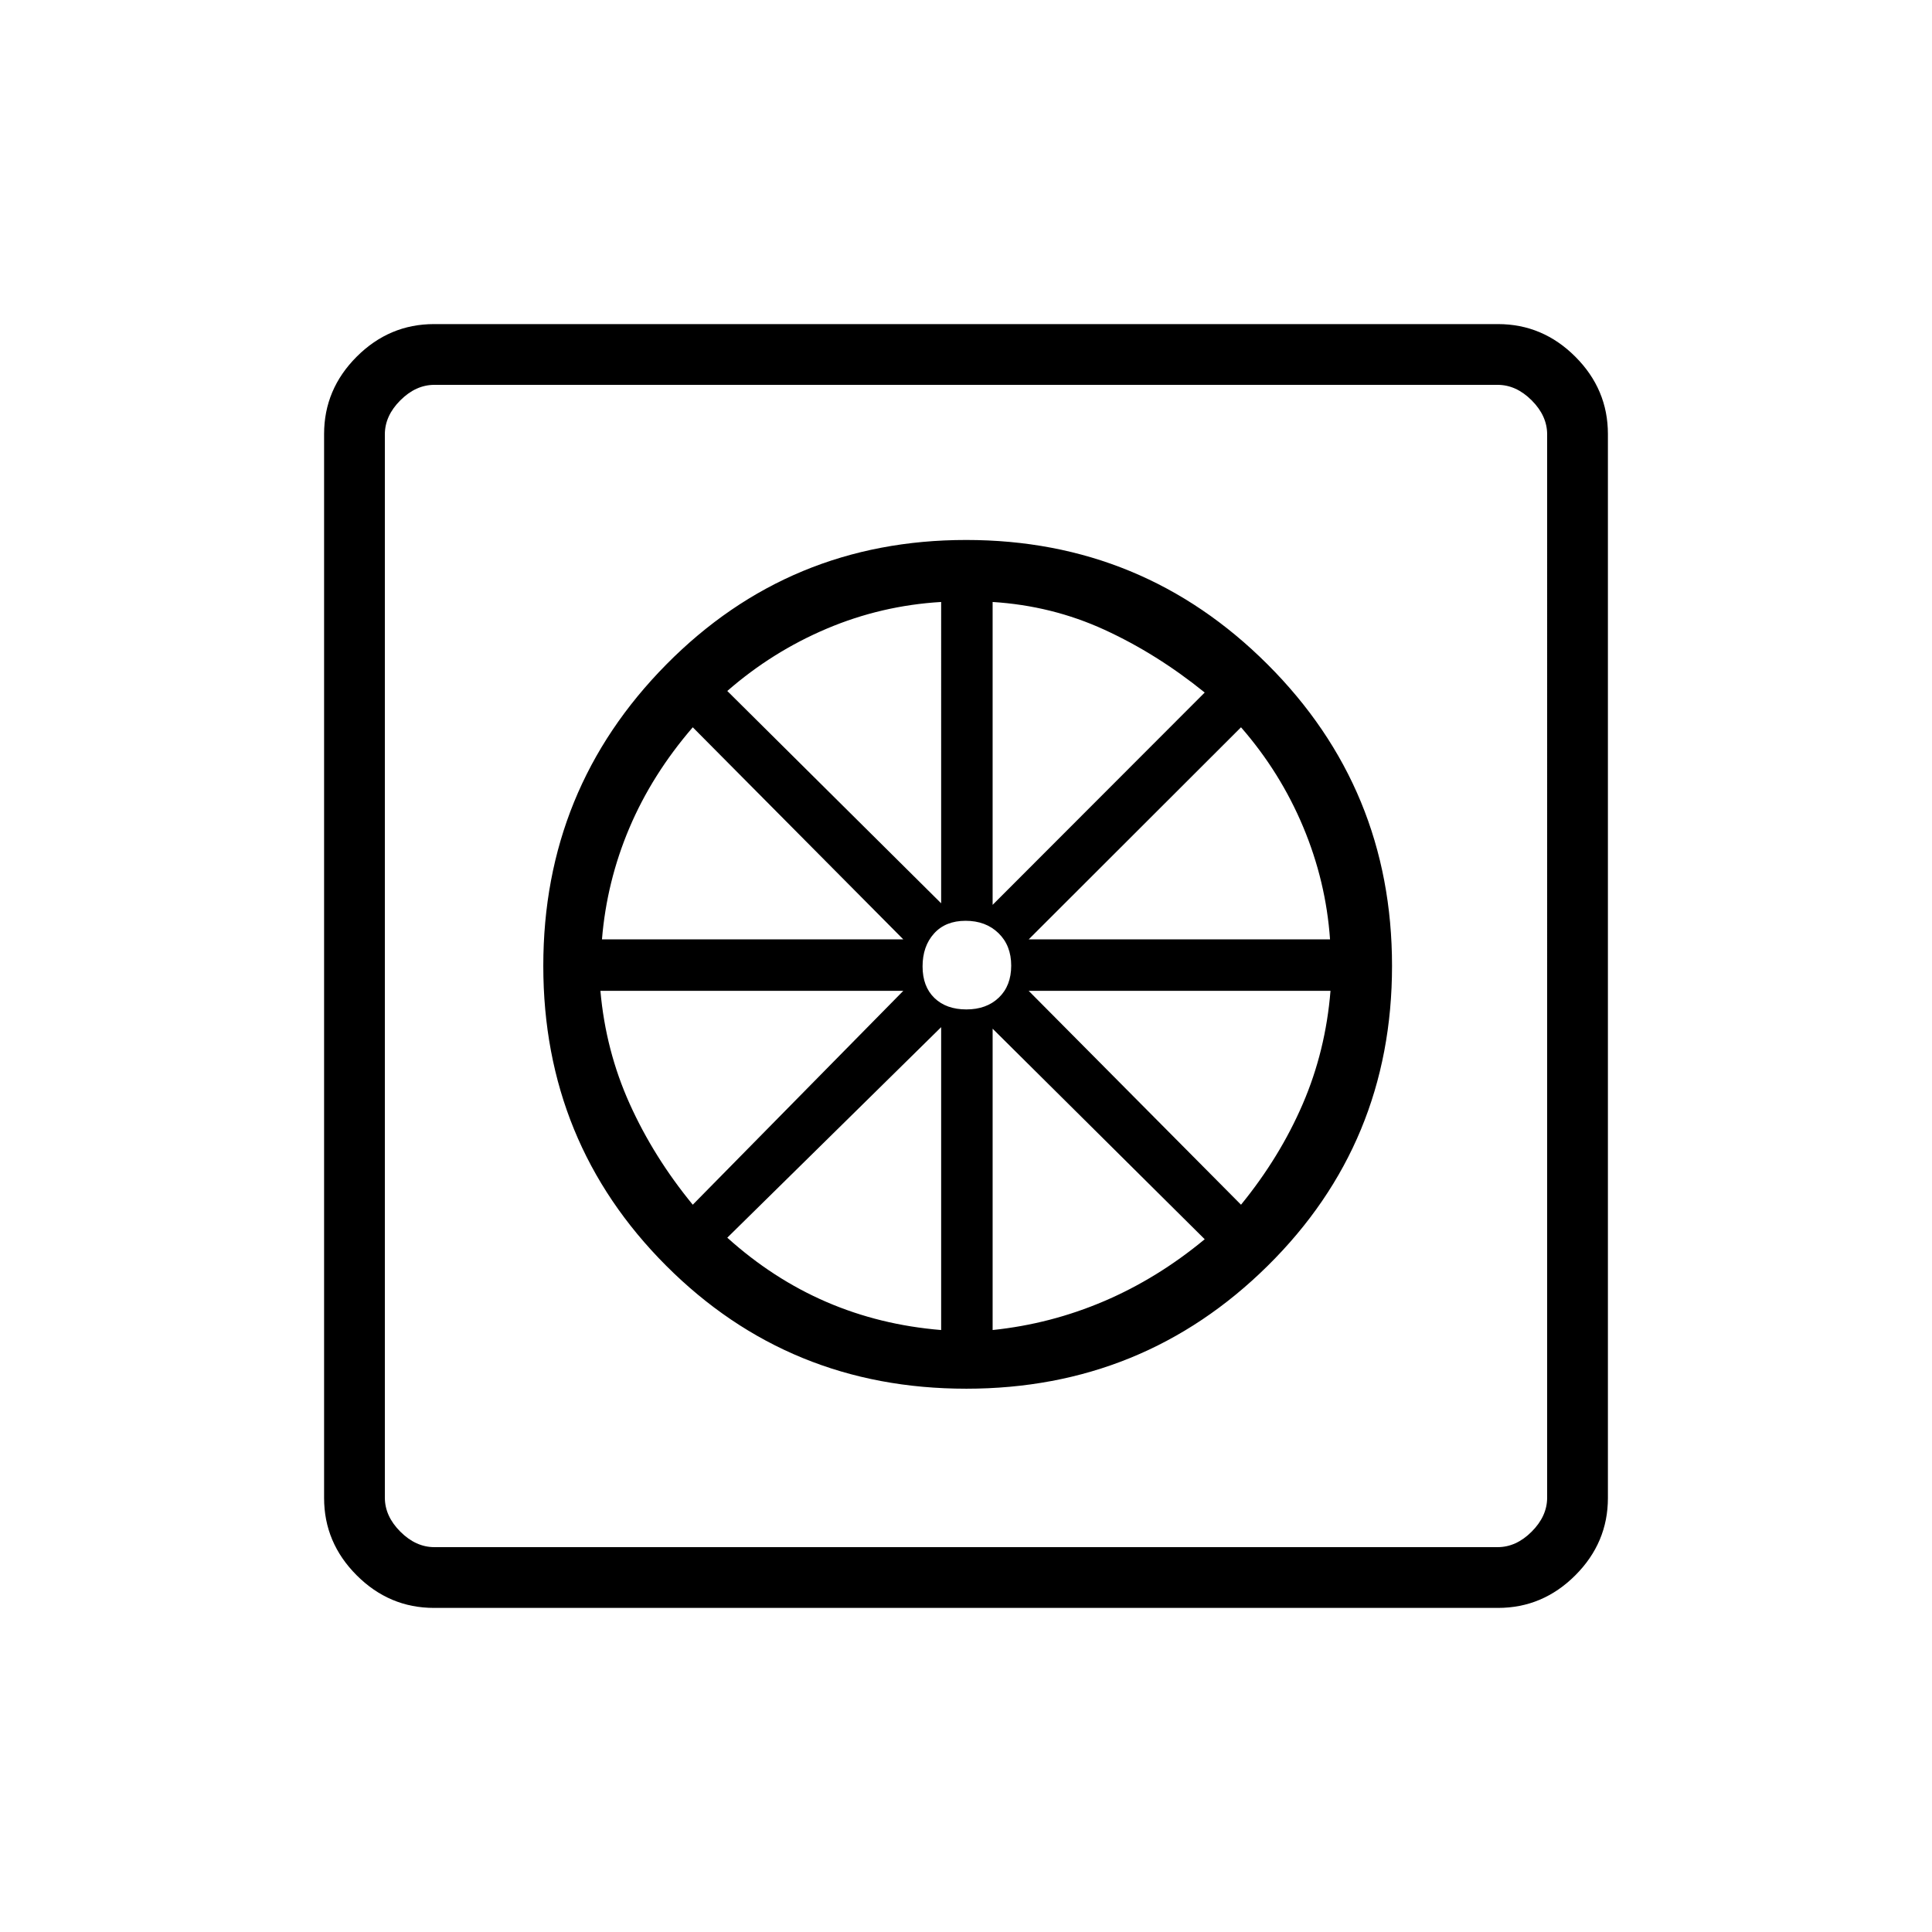 <svg xmlns="http://www.w3.org/2000/svg" height="48" viewBox="0 96 960 960" width="48"><path d="M480.059 786.039q-88.021 0-149.059-61.127-61.039-61.127-61.039-149 0-87.874 61.127-149.739 61.127-61.866 149-61.866 87.874 0 149.739 61.807 61.866 61.807 61.866 149.827 0 88.021-61.807 149.059-61.807 61.039-149.827 61.039Zm-12.405-29.154v-150.5L361.385 711q22.737 20.486 49.272 31.935 26.535 11.45 56.997 13.95Zm25.577 0q28.807-3 55.352-14.328 26.545-11.328 50.032-30.788L493.231 607.154v149.731Zm123.423-62.27q19.28-23.624 30.667-50.035 11.388-26.411 13.794-56.234H511.154l105.5 106.269Zm-105.5-131.846h149.731q-2-28.807-13.36-55.918-11.361-27.111-30.871-49.466l-105.5 105.384Zm-17.923-17.154 105.384-105.5q-23.82-19.279-49.855-31.212-26.036-11.932-55.529-13.788v150.5Zm-13.042 51.962q10.003 0 16.138-5.881 6.135-5.882 6.135-15.885t-6.324-16.138q-6.324-6.135-16.327-6.135-10.003 0-15.696 6.324-5.692 6.324-5.692 16.327 0 10.003 5.881 15.696 5.882 5.692 15.885 5.692Zm-12.535-52.731V395.115q-29.692 1.77-56.803 13.245-27.111 11.476-49.466 30.986l106.269 105.5Zm-168.539 17.923h149.731L344.231 457.385q-20.255 23.487-31.508 50.049-11.252 26.561-13.608 55.335Zm45.116 131.846 104.615-106.269h-150.5q2.616 29.692 14.553 56.169 11.937 26.476 31.332 50.1ZM215.664 894.962q-22.229 0-38.427-16.199-16.199-16.198-16.199-38.427V311.664q0-22.229 16.199-38.427 16.198-16.199 38.427-16.199h528.672q22.229 0 38.427 16.199 16.199 16.198 16.199 38.427v528.672q0 22.229-16.199 38.427-16.198 16.199-38.427 16.199H215.664Zm.182-30.193h528.308q9.231 0 16.923-7.692 7.692-7.692 7.692-16.923V311.846q0-9.231-7.692-16.923-7.692-7.692-16.923-7.692H215.846q-9.231 0-16.923 7.692-7.692 7.692-7.692 16.923v528.308q0 9.231 7.692 16.923 7.692 7.692 16.923 7.692Zm-24.615-577.538v577.538-577.538Z"/></svg>